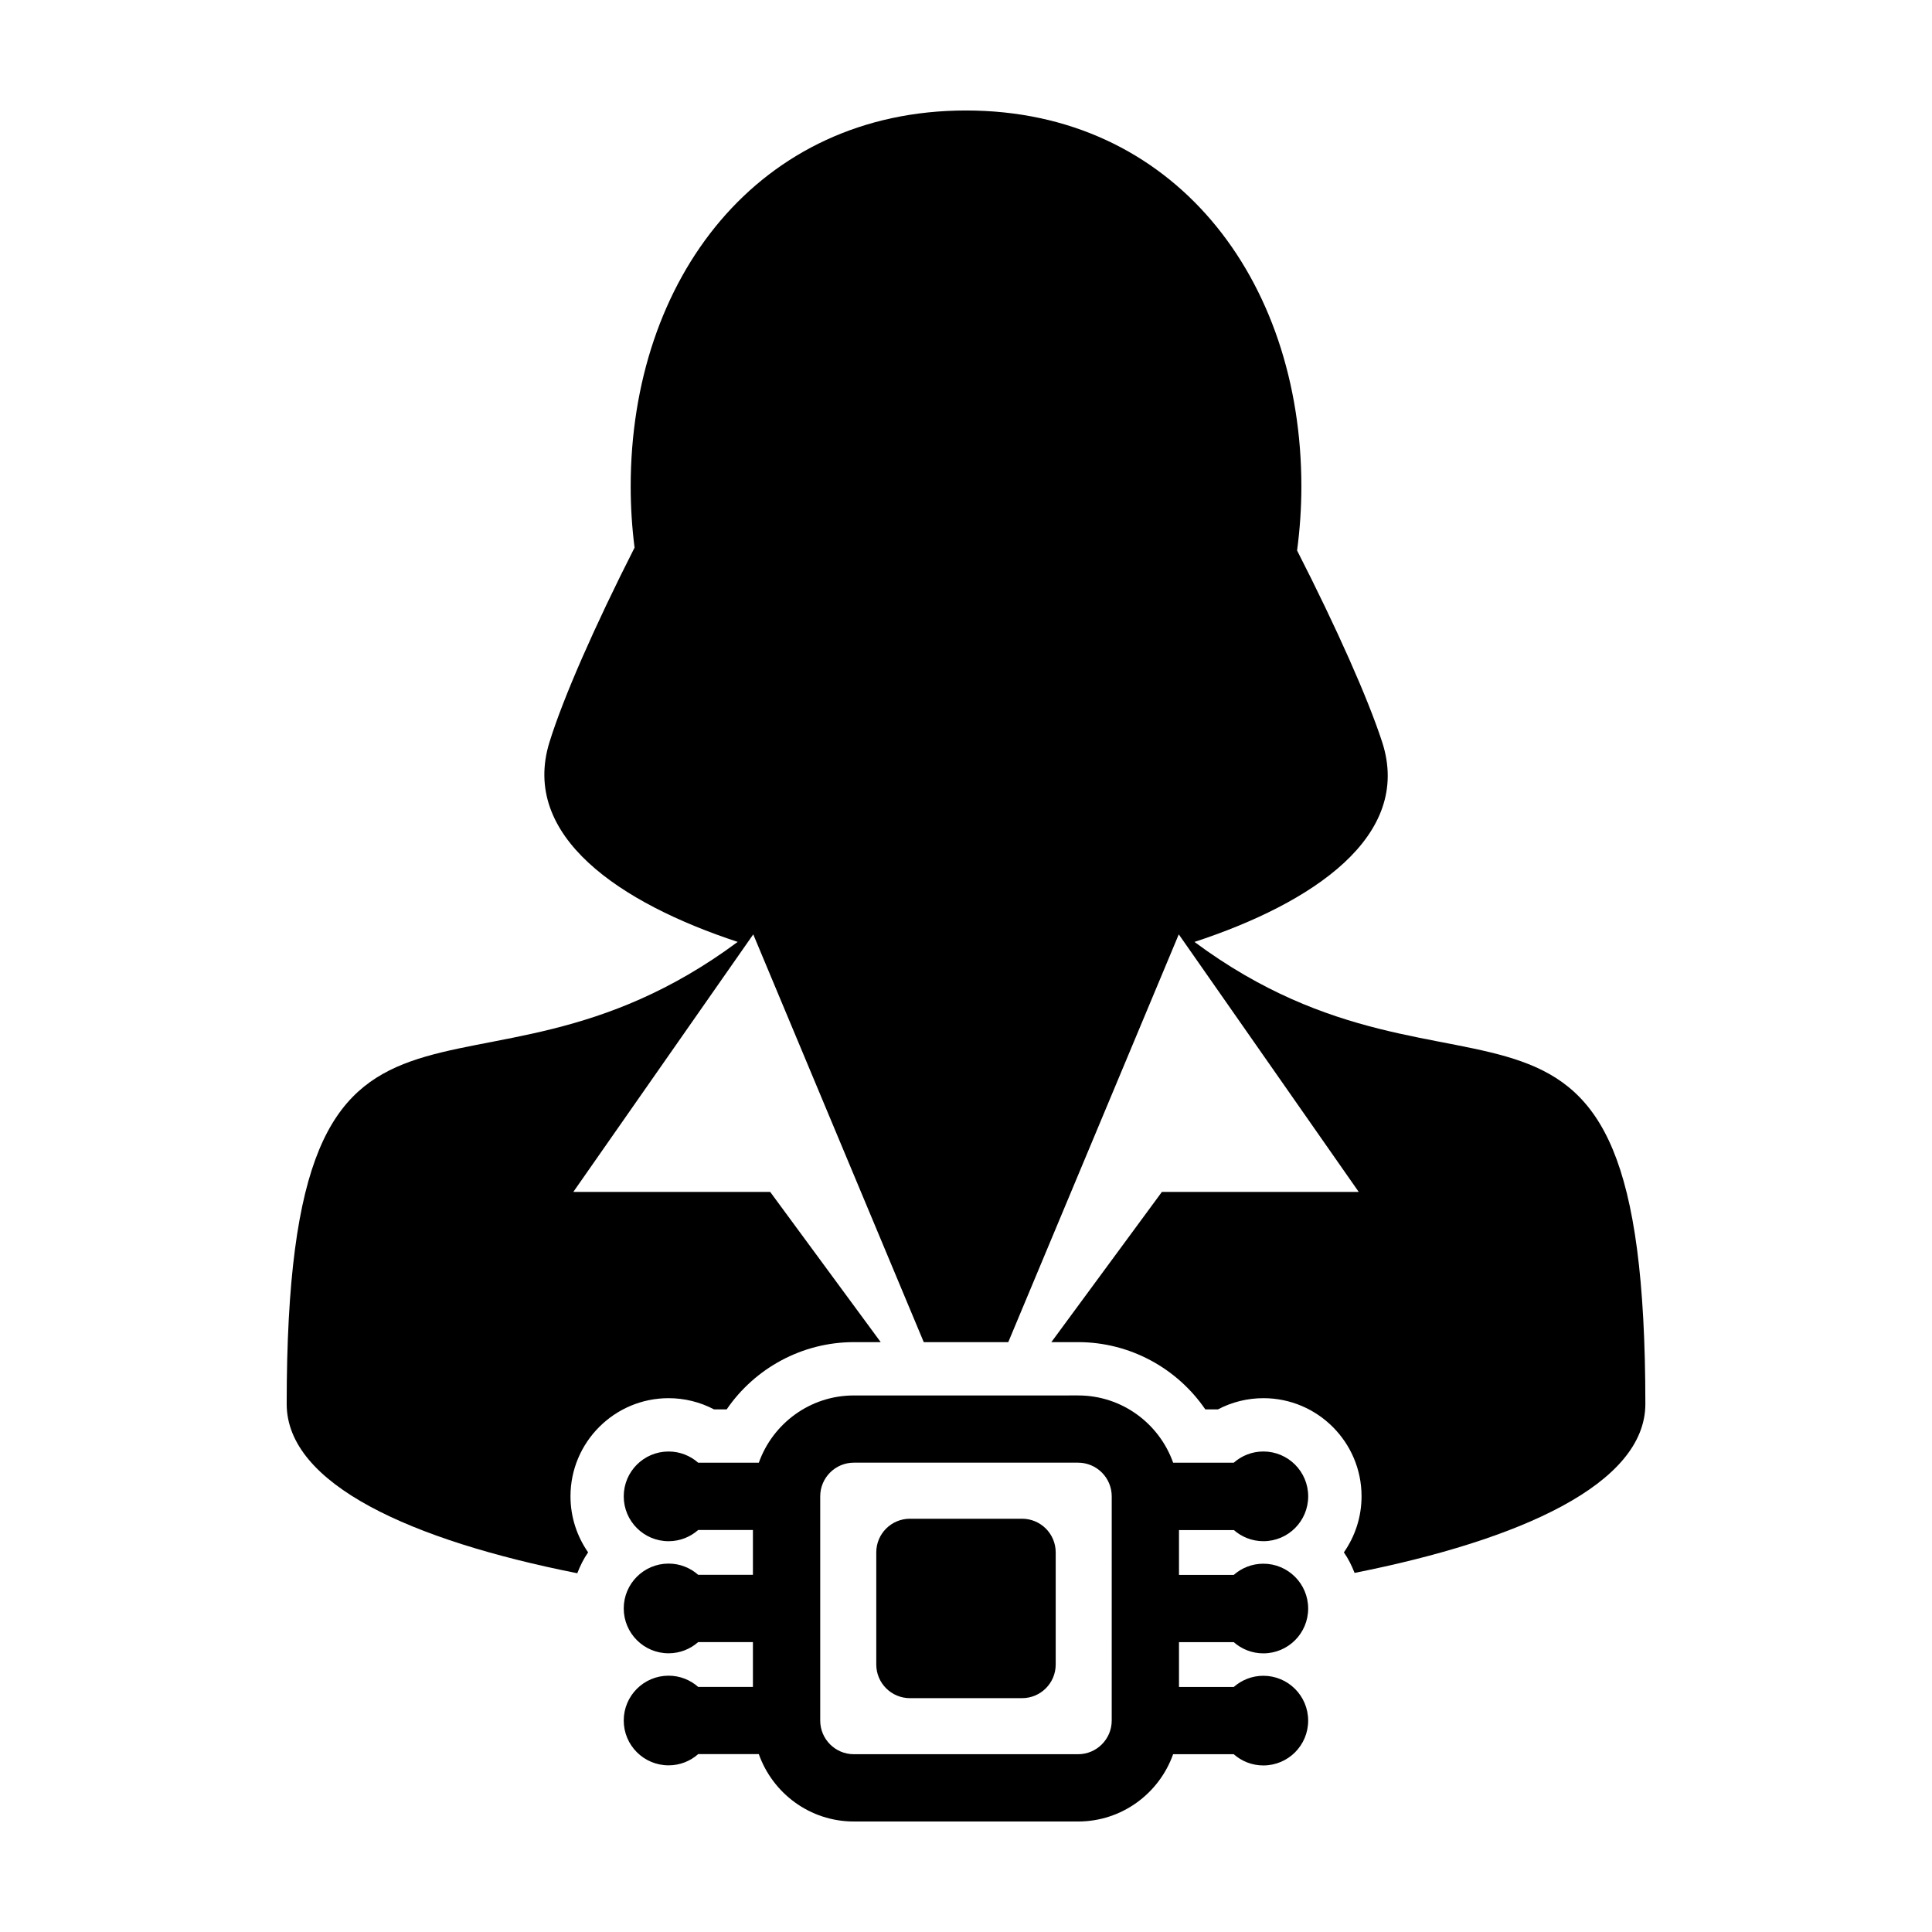 <?xml version="1.0" encoding="UTF-8"?>
<!-- Uploaded to: ICON Repo, www.iconrepo.com, Generator: ICON Repo Mixer Tools -->
<svg fill="#000000" width="800px" height="800px" version="1.1" viewBox="144 144 512 512" xmlns="http://www.w3.org/2000/svg">
 <g>
  <path d="m460.55 393.62c31.262-10.254 57.879-27.996 49.73-52.992-3.777-11.582-12.02-30.133-22.539-50.742 0.734-5.523 1.137-11.191 1.137-16.977 0-55.023-33.852-99.629-88.871-99.629-55.027 0-88.867 44.605-88.867 99.629 0 5.523 0.352 10.941 1.027 16.219-10.609 20.887-18.879 39.734-22.535 51.504-7.789 24.984 18.727 42.723 49.863 52.98-71.668 53.211-119.52-9.613-119.52 122.45 0 21.305 33.145 36.168 77.012 44.863 0.762-1.961 1.684-3.84 2.871-5.531-2.941-4.223-4.672-9.34-4.672-14.867 0-14.332 11.656-25.996 25.996-25.996 4.231 0 8.363 1.031 12.055 2.977h3.336c7.492-10.957 20.047-17.828 33.699-17.828h7.125l-29.293-39.816h-52.164l47.68-68.246 45.188 108.07h22.391l45.188-108.07 47.688 68.246h-52.156l-29.301 39.816h7.106c13.66 0 26.203 6.871 33.699 17.828h3.332c3.691-1.945 7.828-2.977 12.062-2.977 14.34 0 26.008 11.664 26.008 25.996 0 5.531-1.738 10.645-4.684 14.867 1.168 1.668 2.086 3.516 2.836 5.441 43.867-8.711 77.059-23.543 77.059-44.785-0.016-132.03-47.848-69.23-119.49-122.43z"/>
  <path d="m470.96 549.46c2.09 1.84 4.832 2.973 7.844 2.973 6.574 0 11.879-5.324 11.879-11.887 0-6.57-5.32-11.887-11.879-11.887-3.012 0-5.754 1.129-7.844 2.973h-16.066c-3.68-10.375-13.562-17.824-25.18-17.824l-59.441 0.004c-11.613 0-21.492 7.453-25.18 17.824h-16.066c-2.098-1.844-4.832-2.973-7.844-2.973-6.57 0-11.887 5.324-11.887 11.887 0 6.57 5.316 11.887 11.887 11.887 3.012 0 5.754-1.133 7.844-2.973h14.504v11.875h-14.504c-2.098-1.84-4.832-2.973-7.844-2.973-6.57 0-11.887 5.324-11.887 11.887 0 6.559 5.316 11.887 11.887 11.887 3.012 0 5.754-1.133 7.844-2.973h14.504v11.879h-14.504c-2.098-1.844-4.832-2.973-7.844-2.973-6.57 0-11.887 5.32-11.887 11.879 0 6.574 5.316 11.879 11.887 11.879 3.012 0 5.754-1.125 7.844-2.973h16.066c3.684 10.402 13.566 17.855 25.18 17.855h59.434c11.617 0 21.504-7.457 25.18-17.828h16.066c2.09 1.848 4.832 2.973 7.844 2.973 6.574 0 11.879-5.316 11.879-11.875 0-6.574-5.32-11.887-11.879-11.887-3.012 0-5.754 1.133-7.844 2.973h-14.508v-11.887h14.508c2.09 1.848 4.832 2.973 7.844 2.973 6.574 0 11.879-5.316 11.879-11.879 0-6.566-5.32-11.879-11.879-11.879-3.012 0-5.754 1.129-7.844 2.973h-14.508v-11.879h14.508l0.004-0.031zm-32.344 50.508c0 4.918-3.996 8.918-8.906 8.918h-59.438c-4.914 0-8.906-4-8.906-8.918v-59.422c0-4.922 3.996-8.922 8.906-8.922h59.434c4.918 0 8.914 4 8.914 8.922z"/>
  <path d="m414.85 546.48h-29.711c-4.918 0-8.918 3.984-8.918 8.918v29.711c0 4.926 3.996 8.922 8.918 8.922h29.711c4.934 0 8.922-3.996 8.922-8.922v-29.711c0-4.93-3.992-8.918-8.922-8.918z"/>
 </g>
</svg>